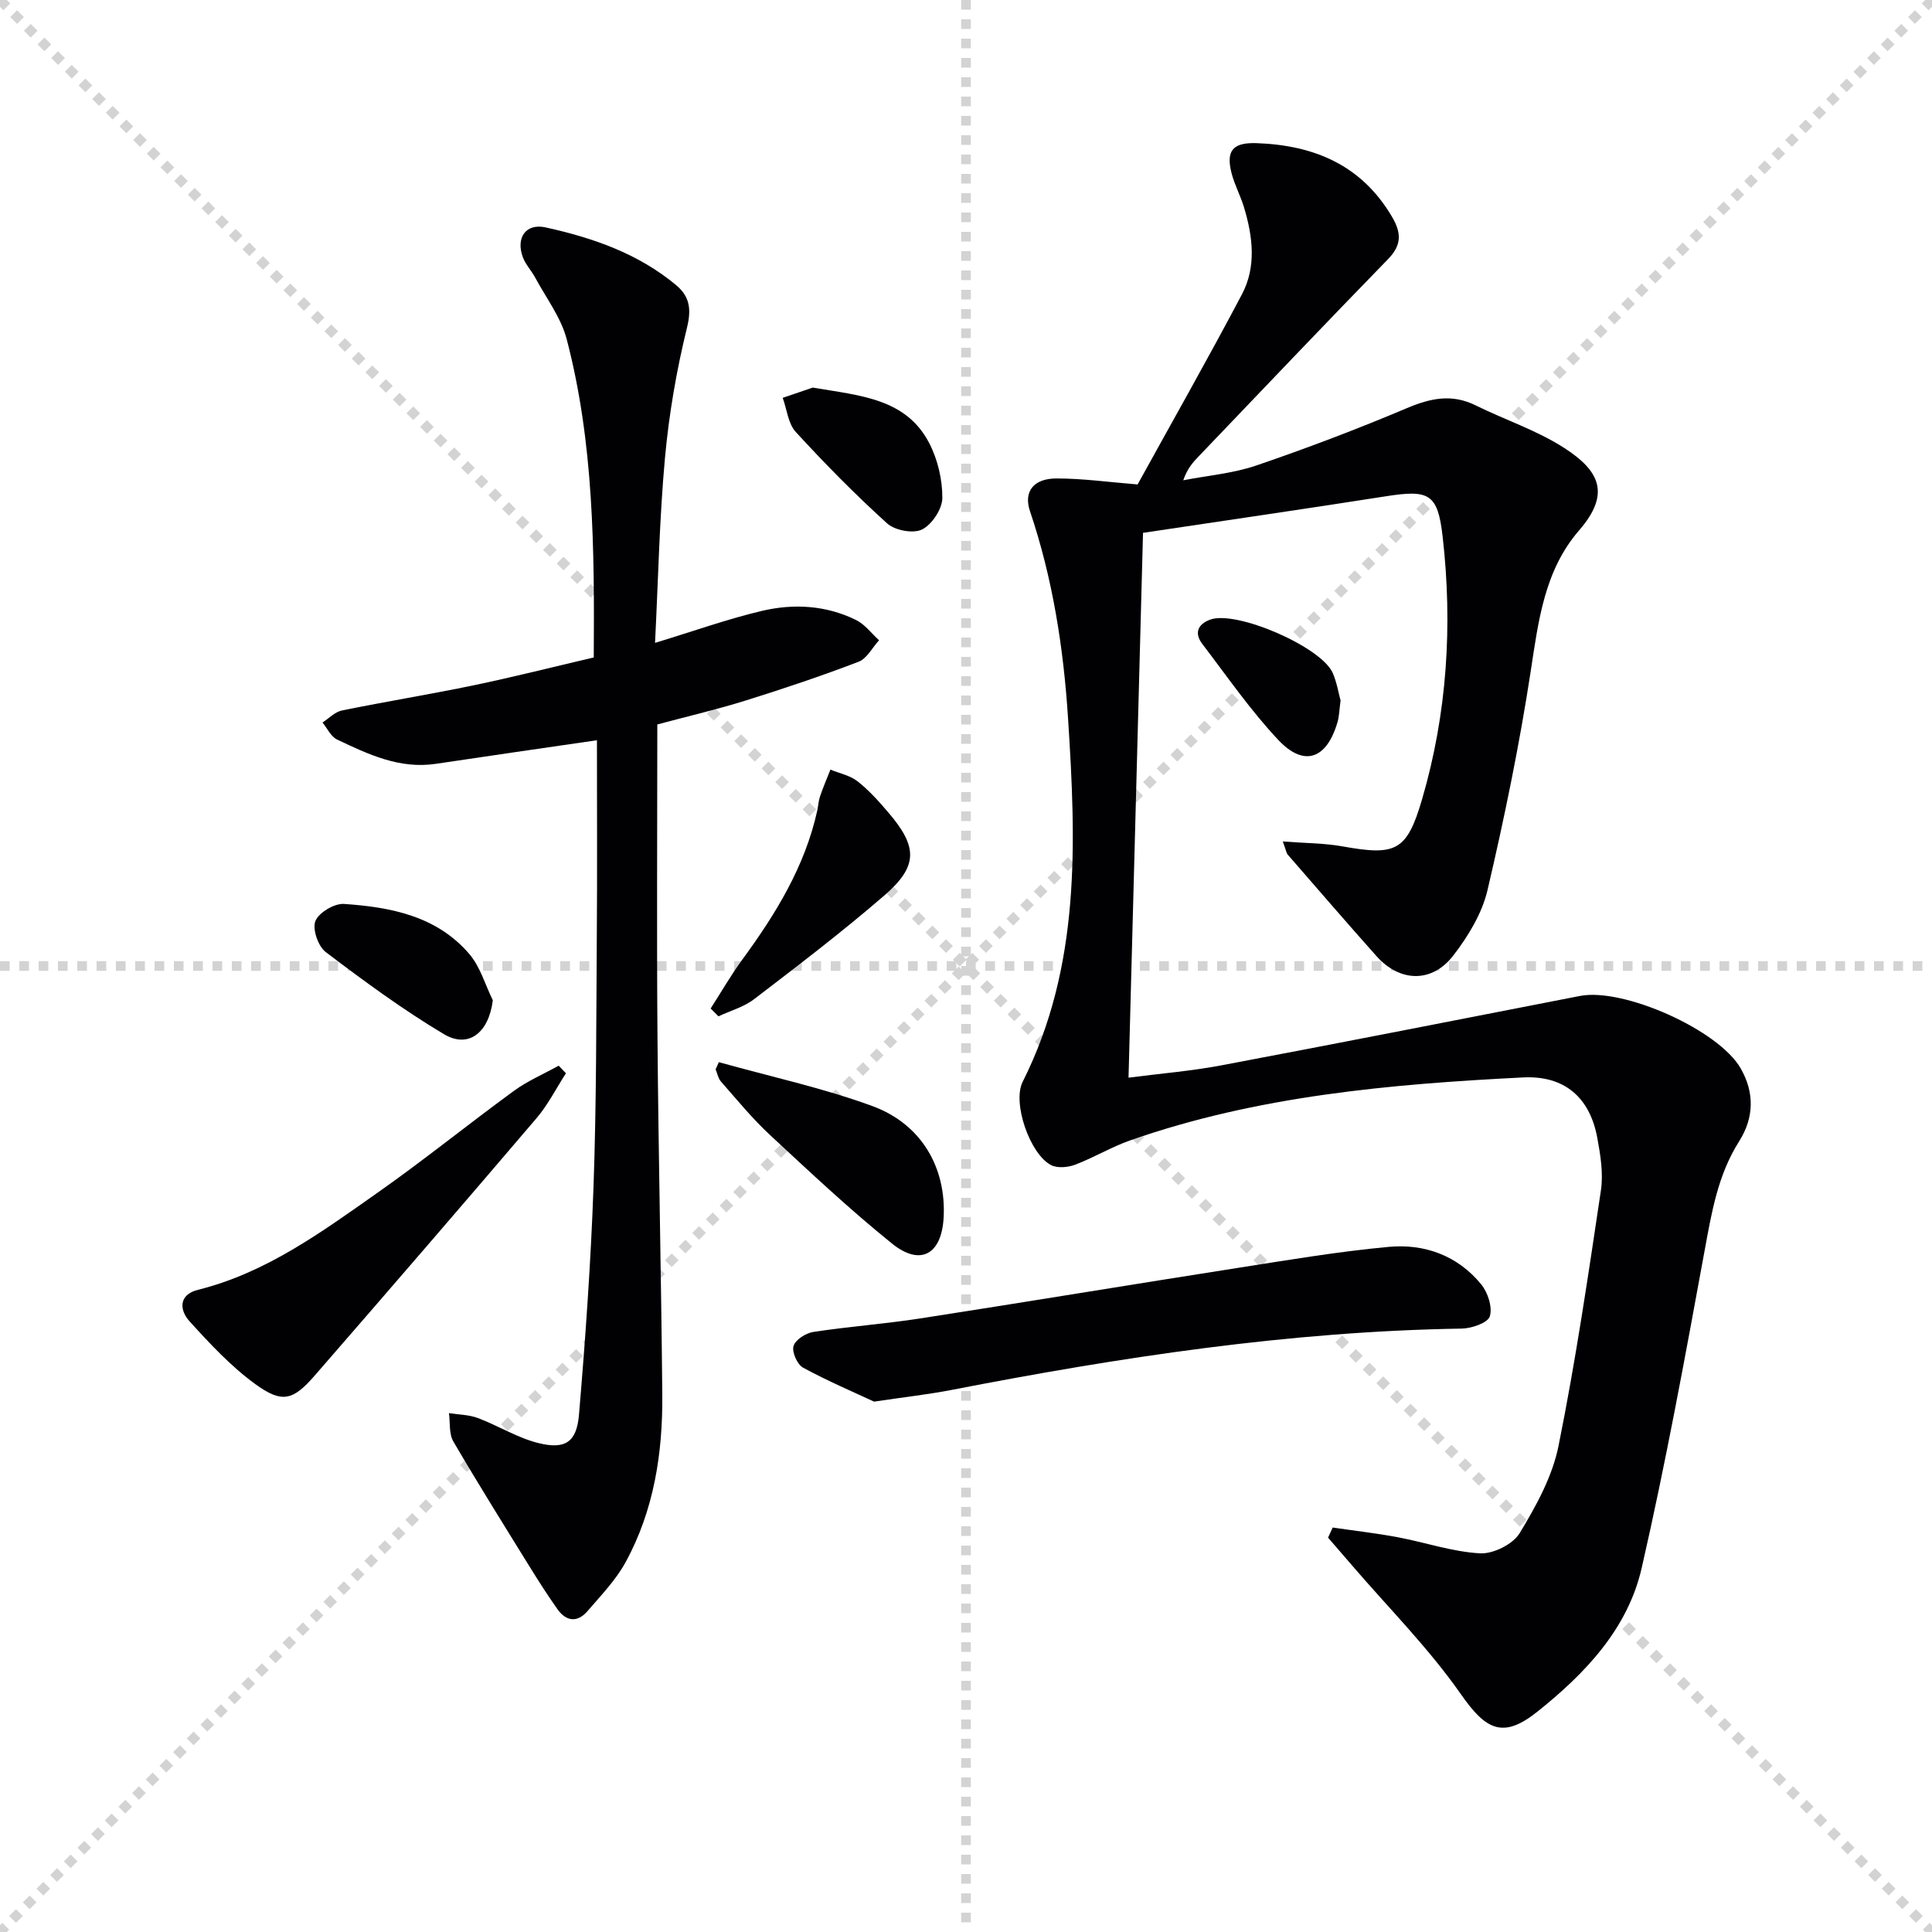 <svg enable-background="new 0 0 400 400" viewBox="0 0 400 400" xmlns="http://www.w3.org/2000/svg"><g stroke="lightgray" stroke-dasharray="1,1" stroke-width="1" transform="scale(2, 2)"><line x1="0" y1="0" x2="200" y2="200"></line><line x1="200" y1="0" x2="0" y2="200"></line><line x1="100" y1="0" x2="100" y2="200"></line><line x1="0" y1="100" x2="200" y2="100"></line></g><g fill="#010104"><path d="m275.92 316.26c4.5.66 9.02 1.17 13.48 2.01 5.7 1.07 11.31 3.02 17.03 3.33 2.73.15 6.81-1.88 8.2-4.18 3.4-5.61 6.77-11.71 8.04-18.04 3.54-17.52 6.14-35.23 8.78-52.91.53-3.52-.09-7.33-.75-10.9-1.55-8.4-6.84-12.93-15.36-12.5-27.57 1.39-55.02 3.82-81.34 13.03-3.9 1.37-7.51 3.56-11.38 5.03-1.5.57-3.68.78-5.01.09-4.38-2.27-8.06-12.89-5.88-17.24 12.06-23.99 11.05-49.54 9.4-75.23-.94-14.64-3.18-28.99-7.89-42.94-1.35-4.01.73-6.74 5.45-6.75 5.43-.01 10.86.76 16.84 1.24 7.08-12.85 14.55-26 21.6-39.36 3.02-5.72 2.25-11.98.43-18.01-.72-2.38-1.93-4.61-2.56-7-1.24-4.76.24-6.47 5.21-6.29 11.83.43 21.65 4.5 27.97 15.21 1.96 3.32 2.09 5.83-.79 8.79-13.13 13.48-26.08 27.12-39.09 40.71-1.24 1.29-2.47 2.59-3.32 5.09 5.06-.99 10.31-1.42 15.14-3.07 10.51-3.59 20.92-7.54 31.16-11.87 4.88-2.06 9.29-3.01 14.22-.58 6.09 3.01 12.69 5.17 18.35 8.82 7.39 4.76 9.63 9.51 3.1 17.05-7.2 8.31-8.43 18.71-10.03 29.17-2.33 15.22-5.44 30.35-8.95 45.34-1.13 4.82-4 9.54-7.08 13.53-4.45 5.76-11.09 5.53-15.92.11-6.18-6.94-12.25-13.97-18.35-20.99-.3-.34-.35-.9-1.03-2.73 4.58.35 8.56.33 12.4 1.02 10.99 1.97 13.29 1.03 16.45-9.81 5.18-17.75 6.33-35.95 4.25-54.28-1.02-8.96-2.78-9.81-11.76-8.4-16.7 2.62-33.43 5.04-50.28 7.57-1 37.74-1.99 74.89-3 112.8 6.6-.86 13-1.37 19.27-2.56 24.75-4.67 49.47-9.54 74.2-14.36 8.97-1.75 28.68 7.01 33.26 14.98 2.9 5.04 2.78 10.24-.32 15.13-4.39 6.93-5.68 14.68-7.13 22.57-4.03 21.98-8.05 43.99-13.04 65.77-2.88 12.59-11.71 21.85-21.6 29.74-7.14 5.7-10.67 3.77-15.84-3.64-6.62-9.48-14.91-17.79-22.48-26.6-1.67-1.94-3.34-3.87-5.01-5.8.33-.7.65-1.4.96-2.09z"/><path d="m123.59 153.26c-12.04 1.76-22.7 3.28-33.34 4.88-7.53 1.13-14.02-1.97-20.47-5.03-1.27-.6-2.02-2.32-3.01-3.52 1.33-.86 2.57-2.2 4.02-2.49 9.09-1.86 18.26-3.34 27.35-5.23 8.25-1.72 16.43-3.8 24.79-5.75.15-22.51.01-44.46-5.6-65.89-1.18-4.5-4.24-8.51-6.5-12.71-.78-1.46-2-2.72-2.57-4.24-1.51-4.04.59-7.1 4.7-6.2 9.76 2.15 19.18 5.4 27.03 11.96 2.78 2.33 3.2 4.91 2.24 8.82-2.17 8.81-3.72 17.86-4.55 26.89-1.15 12.55-1.4 25.19-2.06 38.35 7.94-2.41 14.95-4.93 22.16-6.63 6.56-1.54 13.28-1.16 19.46 1.9 1.83.9 3.19 2.77 4.76 4.19-1.4 1.52-2.51 3.79-4.24 4.45-7.71 2.95-15.54 5.58-23.42 8.04-5.99 1.87-12.11 3.29-18.25 4.94 0 22.03-.14 43.68.04 65.32.2 24.47.77 48.93.99 73.4.11 12.09-1.71 23.92-7.57 34.68-2.03 3.73-5.11 6.91-7.91 10.17-2.07 2.4-4.39 2.2-6.23-.4-1.91-2.71-3.71-5.5-5.46-8.32-5.42-8.76-10.89-17.5-16.09-26.4-.93-1.59-.64-3.89-.91-5.87 2 .32 4.13.32 5.99 1.02 4.18 1.57 8.09 4.04 12.37 5.14 5.65 1.45 8.07-.08 8.56-5.8 1.33-15.72 2.45-31.47 3.01-47.23.61-17.13.56-34.28.68-51.42.11-13.62.03-27.24.03-41.02z"/><path d="m180.96 290.19c-4.04-1.89-9.5-4.21-14.69-7.03-1.21-.65-2.35-3.24-1.98-4.48.38-1.29 2.53-2.67 4.07-2.91 7.38-1.13 14.85-1.67 22.22-2.81 21.98-3.41 43.93-7.05 65.91-10.49 10.33-1.62 20.66-3.36 31.05-4.32 7.4-.68 14.24 1.8 19.11 7.74 1.39 1.69 2.38 4.75 1.8 6.64-.41 1.35-3.75 2.51-5.81 2.54-35.69.57-70.79 5.93-105.73 12.72-4.7.91-9.5 1.44-15.95 2.4z"/><path d="m117.17 222.21c-2.01 3.11-3.7 6.5-6.09 9.3-15.2 17.83-30.52 35.57-45.9 53.26-4.54 5.22-6.78 5.83-12.37 1.76-5.02-3.66-9.37-8.34-13.57-12.97-2.12-2.34-2.28-5.52 1.76-6.52 14.08-3.51 25.51-11.91 37.04-20.01 9.65-6.78 18.83-14.22 28.36-21.18 2.84-2.07 6.16-3.49 9.27-5.21.49.52 1 1.05 1.5 1.57z"/><path d="m148.83 219.91c10.61 2.97 21.45 5.31 31.76 9.08 10.23 3.74 15.34 12.81 14.78 23.09-.41 7.6-4.78 10.14-10.66 5.41-8.79-7.08-17.05-14.85-25.33-22.54-3.64-3.38-6.81-7.28-10.11-11.02-.58-.66-.75-1.68-1.11-2.53.23-.5.45-1 .67-1.49z"/><path d="m147.13 208.8c2.17-3.37 4.17-6.86 6.53-10.09 6.92-9.44 12.99-19.29 15.55-30.91.21-.97.25-1.99.57-2.92.64-1.87 1.42-3.7 2.15-5.54 1.89.78 4.05 1.2 5.6 2.41 2.34 1.83 4.37 4.1 6.31 6.37 6.2 7.22 6.3 11.18-.8 17.32-8.66 7.49-17.8 14.45-26.9 21.42-2.12 1.63-4.91 2.39-7.39 3.56-.54-.54-1.08-1.08-1.62-1.62z"/><path d="m102.03 207.09c-.81 6.67-4.99 10.09-10.14 7.01-8.51-5.07-16.55-11-24.46-16.99-1.57-1.19-2.79-4.76-2.13-6.42.7-1.75 3.92-3.67 5.9-3.54 9.71.65 19.29 2.51 26.02 10.43 2.23 2.64 3.24 6.32 4.81 9.51z"/><path d="m168.26 80.25c9.98 1.67 19.36 2.28 24.14 11.52 1.75 3.38 2.72 7.53 2.7 11.33-.01 2.27-2.14 5.49-4.19 6.52-1.82.91-5.61.21-7.22-1.24-6.62-5.98-12.9-12.37-18.93-18.94-1.59-1.73-1.84-4.68-2.71-7.07 2.37-.82 4.75-1.63 6.21-2.12z"/><path d="m277.55 145.03c-.26 1.89-.27 3.25-.64 4.51-2.25 7.66-6.93 9.34-12.29 3.62-5.75-6.12-10.57-13.13-15.69-19.83-1.68-2.21-1.01-4.07 1.62-5.04 5.4-2 23.09 5.65 25.4 11.09.83 1.94 1.17 4.08 1.6 5.65z"/></g></svg>